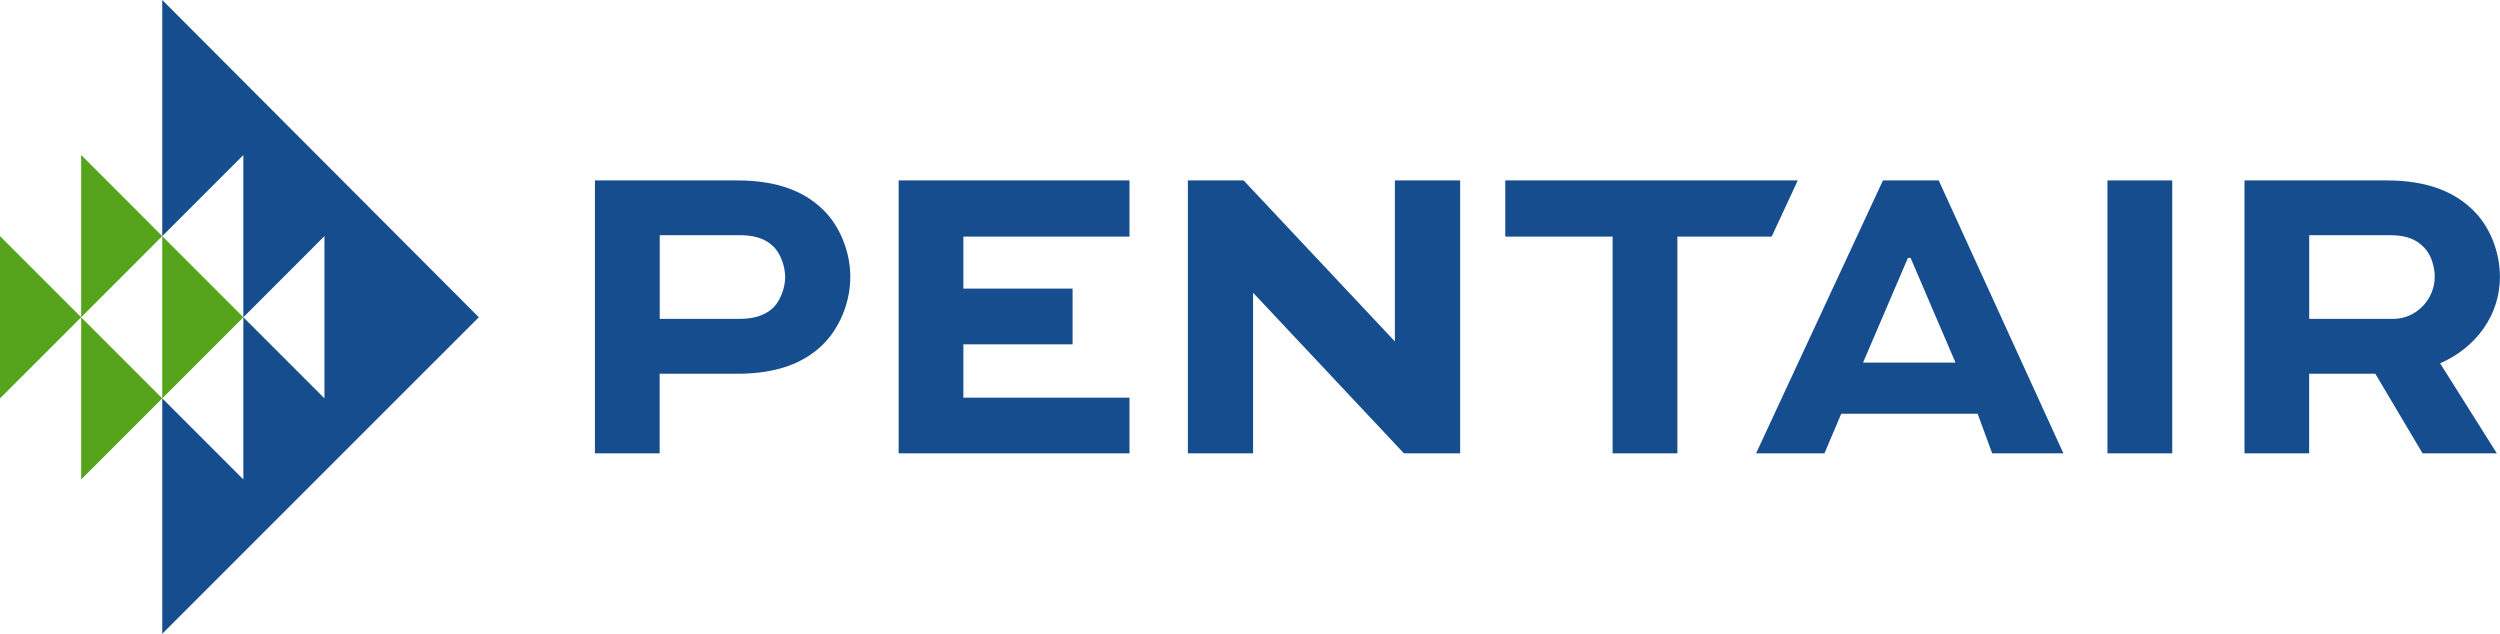 <?xml version="1.0" encoding="UTF-8"?>
<svg xmlns="http://www.w3.org/2000/svg" id="Layer_1" viewBox="0 0 361.93 91.75">
  <g>
    <polygon points="23.49 57.67 11.75 69.41 11.75 45.93 0 57.67 0 34.18 23.49 57.67" style="fill:#55a41b; fill-rule:evenodd;"></polygon>
    <polygon points="11.75 22.44 11.75 45.93 23.49 34.18 23.49 57.67 35.23 45.93 11.75 22.44" style="fill:#55a41b; fill-rule:evenodd;"></polygon>
    <polygon points="46.97 34.18 46.97 57.67 35.23 45.93 35.23 69.41 23.49 57.67 23.49 91.75 69.32 45.93 23.49 0 23.49 34.18 35.23 22.44 35.23 45.93 46.97 34.18" style="fill:#154d8e; fill-rule:evenodd;"></polygon>
  </g>
  <path d="m86.13,65.63V26.12h20.59c6.04,0,10.1,1.7,12.91,4.72,2.24,2.49,3.47,5.96,3.47,9.24,0,3.73-1.56,7.46-4.06,9.89-2.69,2.56-6.49,4.14-12.33,4.14h-11.21v11.52h-9.38Zm9.38-31.58v12.11h11.54c1.63,0,3.47-.26,4.92-1.64,1.05-1.05,1.7-2.94,1.7-4.39s-.59-3.27-1.57-4.31c-1.45-1.51-3.35-1.77-5.05-1.77h-11.54Z" style="fill:#154d8e;"></path>
  <path d="m155.28,49.85h-15.81v7.72h24.05v8.06h-33.42V26.12h33.42v8.13h-24.05v7.53h15.81v8.06Z" style="fill:#154d8e;"></path>
  <polygon points="201.94 26.12 201.94 49.43 180.04 26.12 171.97 26.12 171.97 65.63 181.41 65.63 181.41 42.44 181.47 42.44 203.25 65.63 211.39 65.63 211.39 26.12 201.94 26.12" style="fill:#154d8e;"></polygon>
  <path d="m217.91,26.12h42.36l-3.78,8.13h-13.65v31.38h-9.38v-31.38h-15.54v-8.13Z" style="fill:#154d8e;"></path>
  <path d="m280.67,26.12h-8.07l-18.37,39.51h9.9l2.43-5.73h19.75s2.1,5.73,2.1,5.73h10.31l-18.05-39.51Zm-10.95,26.37l6.49-15.15h.39l6.5,15.15h-13.38Z" style="fill:#154d8e;"></path>
  <path d="m305.1,65.63V26.12h9.38v39.51h-9.38Z" style="fill:#154d8e;"></path>
  <path d="m324.94,65.63V26.12h20.59c6.1,0,10.09,1.77,12.84,4.65,2.23,2.36,3.55,5.89,3.55,9.31,0,5.51-3.41,10.22-8.66,12.52l8.21,13.03h-10.75l-6.84-11.52h-9.58v11.52h-9.37Zm9.37-31.58v12.11h12.21c3.26,0,5.96-2.81,5.96-6.09,0-1.45-.52-3.21-1.5-4.19-1.52-1.64-3.41-1.83-5.12-1.83h-11.54Z" style="fill:#154d8e;"></path>
</svg>
